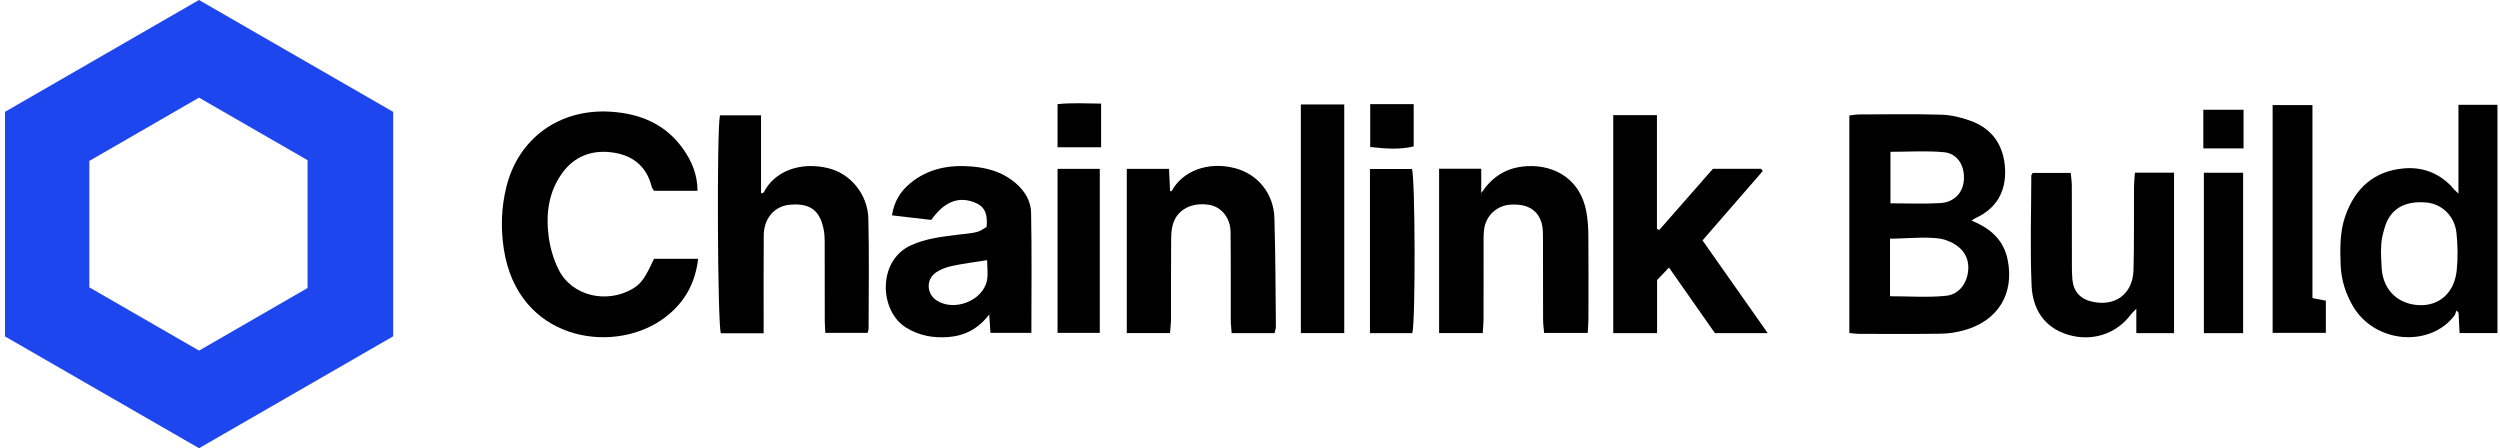 <svg width="251" height="45" viewBox="0 0 251 45" fill="none" xmlns="http://www.w3.org/2000/svg">
<path d="M0.5 33.779V11.228C6.933 7.519 13.406 3.788 19.977 0C26.48 3.747 32.982 7.492 39.475 11.233V33.765C33.029 37.481 26.558 41.212 19.984 45C13.482 41.255 6.982 37.51 0.5 33.776V33.779ZM8.969 28.849C12.626 30.959 16.293 33.073 19.984 35.201C23.664 33.08 27.297 30.983 30.878 28.916V16.082C27.228 13.979 23.622 11.9 19.98 9.804C16.279 11.938 12.613 14.053 8.969 16.156V28.849Z" fill="#1E46EE"/>
<path d="M197.95 22.151C199.865 22.928 201.173 24.111 201.57 26.082C202.255 29.495 200.6 32.203 197.22 33.151C196.476 33.359 195.686 33.491 194.915 33.502C192.156 33.545 189.396 33.525 186.639 33.52C186.35 33.52 186.059 33.471 185.674 33.435V11.595C186.023 11.557 186.344 11.489 186.662 11.489C189.421 11.483 192.18 11.433 194.938 11.516C195.919 11.545 196.929 11.796 197.858 12.134C200.1 12.947 201.211 14.69 201.31 17.002C201.404 19.241 200.441 20.95 198.322 21.904C198.223 21.949 198.141 22.021 197.95 22.149V22.151ZM189.757 29.744C191.701 29.744 193.556 29.883 195.379 29.699C196.765 29.558 197.594 28.299 197.619 26.908C197.643 25.499 196.714 24.585 195.404 24.117C194.127 23.662 191.67 23.947 189.757 23.967V29.746V29.744ZM189.802 15.239V20.413C191.524 20.413 193.159 20.482 194.785 20.393C196.203 20.312 197.09 19.351 197.175 18.054C197.269 16.628 196.528 15.407 195.171 15.281C193.412 15.118 191.629 15.241 189.804 15.241L189.802 15.239Z" fill="black"/>
<path d="M65.662 25.982H70.094C69.774 28.712 68.493 30.712 66.361 32.159C61.301 35.588 51.977 34.123 50.583 25.001C50.265 22.913 50.33 20.857 50.828 18.814C52.03 13.862 56.205 10.883 61.328 11.217C64.32 11.412 66.826 12.469 68.589 14.957C69.454 16.178 70.027 17.533 70.029 19.155H65.655C65.568 19 65.465 18.879 65.429 18.743C64.887 16.579 63.384 15.506 61.276 15.28C59.339 15.072 57.661 15.726 56.481 17.329C55.056 19.269 54.783 21.513 55.094 23.809C55.247 24.927 55.585 26.069 56.089 27.077C57.413 29.718 60.86 30.495 63.431 29.041C64.356 28.517 64.743 27.971 65.659 25.984L65.662 25.982Z" fill="black"/>
<path d="M250.746 33.437H246.943C246.905 32.706 246.871 32.05 246.838 31.394C246.766 31.32 246.694 31.248 246.625 31.174C246.558 31.347 246.526 31.549 246.419 31.692C243.957 34.915 238.436 34.48 236.248 30.756C235.482 29.452 235.043 28.048 234.996 26.529C234.947 24.892 234.913 23.261 235.471 21.68C236.454 18.9 238.338 17.18 241.326 16.909C243.149 16.743 244.779 17.326 246.085 18.665C246.188 18.77 246.273 18.896 246.374 19.006C246.468 19.109 246.576 19.198 246.829 19.44V10.523H250.744V33.434L250.746 33.437ZM239.052 25.36C239.052 25.362 239.052 25.362 239.052 25.362C239.052 25.362 239.082 26.514 239.126 27.029C239.317 29.218 240.842 30.563 242.918 30.639C244.923 30.711 246.423 29.385 246.654 27.147C246.782 25.906 246.762 24.63 246.629 23.389C246.448 21.673 245.153 20.462 243.586 20.329C241.411 20.146 239.964 20.979 239.424 22.849C239.191 23.655 239.052 24.095 239.052 25.362V25.36Z" fill="black"/>
<path d="M76.671 33.463H72.375C72.044 32.668 71.952 13.023 72.284 11.578H76.407V19.418C76.562 19.361 76.66 19.357 76.683 19.314C77.746 17.189 80.356 16.199 83.165 16.887C85.375 17.426 87.12 19.487 87.183 21.953C87.275 25.635 87.21 29.32 87.207 33.002C87.207 33.109 87.158 33.215 87.109 33.421H82.864C82.844 32.993 82.808 32.596 82.806 32.198C82.802 29.557 82.806 26.914 82.799 24.273C82.799 23.868 82.775 23.454 82.699 23.057C82.322 21.102 81.328 20.378 79.301 20.555C77.762 20.692 76.696 21.904 76.68 23.626C76.656 26.417 76.671 29.208 76.669 31.998C76.669 32.438 76.669 32.874 76.669 33.463H76.671Z" fill="black"/>
<path d="M161.967 11.559H166.357V22.977C166.433 23.015 166.509 23.053 166.588 23.091C168.397 21.029 170.209 18.963 171.976 16.95H176.817C176.873 17.024 176.926 17.1 176.982 17.174C174.978 19.481 172.973 21.788 170.933 24.135C173.096 27.213 175.222 30.234 177.48 33.446H172.178C170.7 31.334 169.168 29.148 167.566 26.863C167.156 27.291 166.807 27.658 166.372 28.113V33.446H161.969V11.561L161.967 11.559Z" fill="black"/>
<path d="M99.055 22.784C99.188 21.355 98.811 20.676 97.752 20.286C96.182 19.71 94.777 20.275 93.501 22.08C92.264 21.937 90.956 21.785 89.556 21.621C89.769 20.217 90.412 19.209 91.375 18.409C93.171 16.915 95.308 16.528 97.561 16.716C98.977 16.835 100.35 17.186 101.537 18.042C102.684 18.868 103.495 19.984 103.522 21.381C103.602 25.357 103.551 29.335 103.551 33.423H99.441C99.405 32.878 99.369 32.314 99.32 31.57C98.198 33.04 96.818 33.73 95.145 33.844C93.66 33.944 92.266 33.694 90.981 32.898C88.266 31.221 88.087 26.177 91.438 24.638C92.963 23.937 94.573 23.765 96.195 23.561C96.822 23.482 97.458 23.447 98.07 23.297C98.442 23.207 98.773 22.938 99.06 22.784H99.055ZM99.109 26.119C97.868 26.318 96.73 26.457 95.611 26.697C95.042 26.817 94.45 27.023 93.978 27.348C92.954 28.052 93.017 29.496 94.036 30.162C95.799 31.311 98.663 30.211 99.089 28.17C99.221 27.536 99.109 26.853 99.109 26.121V26.119Z" fill="black"/>
<path d="M127.963 33.447H123.658C123.625 32.959 123.569 32.529 123.569 32.096C123.56 29.157 123.584 26.217 123.548 23.278C123.531 21.845 122.594 20.74 121.367 20.559C119.638 20.304 118.218 21.027 117.77 22.481C117.6 23.036 117.586 23.652 117.582 24.243C117.561 26.848 117.577 29.453 117.568 32.058C117.568 32.495 117.508 32.934 117.47 33.442H113.129V16.953H117.373C117.409 17.755 117.441 18.483 117.474 19.211C117.539 19.19 117.64 19.193 117.662 19.15C118.715 17.186 121.273 16.164 124.014 16.89C126.31 17.497 127.878 19.468 127.95 21.876C128.059 25.518 128.062 29.162 128.1 32.804C128.1 32.981 128.028 33.16 127.963 33.449V33.447Z" fill="black"/>
<path d="M144.486 16.941H148.717V19.387C149.739 17.851 151.062 16.941 152.845 16.724C155.564 16.392 158.566 17.618 159.26 21.215C159.415 22.01 159.464 22.836 159.471 23.649C159.495 26.44 159.484 29.233 159.477 32.024C159.477 32.461 159.433 32.898 159.403 33.424H155.029C154.993 32.969 154.928 32.537 154.926 32.107C154.917 29.39 154.926 26.673 154.915 23.956C154.915 23.475 154.924 22.977 154.81 22.516C154.456 21.089 153.349 20.431 151.625 20.549C150.234 20.646 149.129 21.707 148.991 23.13C148.932 23.721 148.953 24.319 148.953 24.915C148.948 27.296 148.955 29.679 148.948 32.06C148.948 32.497 148.897 32.931 148.863 33.442H144.486V16.939V16.941Z" fill="black"/>
<path d="M214.343 17.336H218.274V33.447H214.486V30.997C214.193 31.303 214.045 31.431 213.933 31.583C212.443 33.572 210.004 34.307 207.657 33.615C205.227 32.898 204.076 31.017 203.973 28.681C203.811 25.005 203.937 21.318 203.943 17.636C203.943 17.571 204.004 17.508 204.076 17.363H207.903C207.941 17.797 208.009 18.227 208.011 18.657C208.022 21.262 208.013 23.867 208.018 26.472C208.018 26.992 208.018 27.516 208.065 28.033C208.172 29.258 208.84 30.006 210.027 30.282C212.358 30.824 214.139 29.52 214.204 27.106C214.278 24.355 214.235 21.601 214.253 18.846C214.255 18.373 214.307 17.898 214.343 17.336Z" fill="black"/>
<path d="M134.962 10.488V33.442H130.605V10.488H134.962Z" fill="black"/>
<path d="M232.17 29.928C232.739 30.038 233.095 30.105 233.516 30.188V33.418H228.172V10.547H232.17V29.928Z" fill="black"/>
<path d="M141.794 33.447H137.543V16.969H141.758C142.088 17.833 142.13 32.294 141.794 33.447Z" fill="black"/>
<path d="M106.178 16.953H110.418V33.42H106.178V16.953Z" fill="black"/>
<path d="M225.209 33.448H221.27V17.344H225.209V33.448Z" fill="black"/>
<path d="M110.55 14.784H106.178V10.457C107.618 10.3 109.031 10.394 110.55 10.403V14.787V14.784Z" fill="black"/>
<path d="M137.57 10.453H141.933V14.7C140.504 15.043 139.069 14.926 137.57 14.758V10.453Z" fill="black"/>
<path d="M221.215 11.02H225.253V14.899H221.215V11.02Z" fill="black"/>
</svg>
